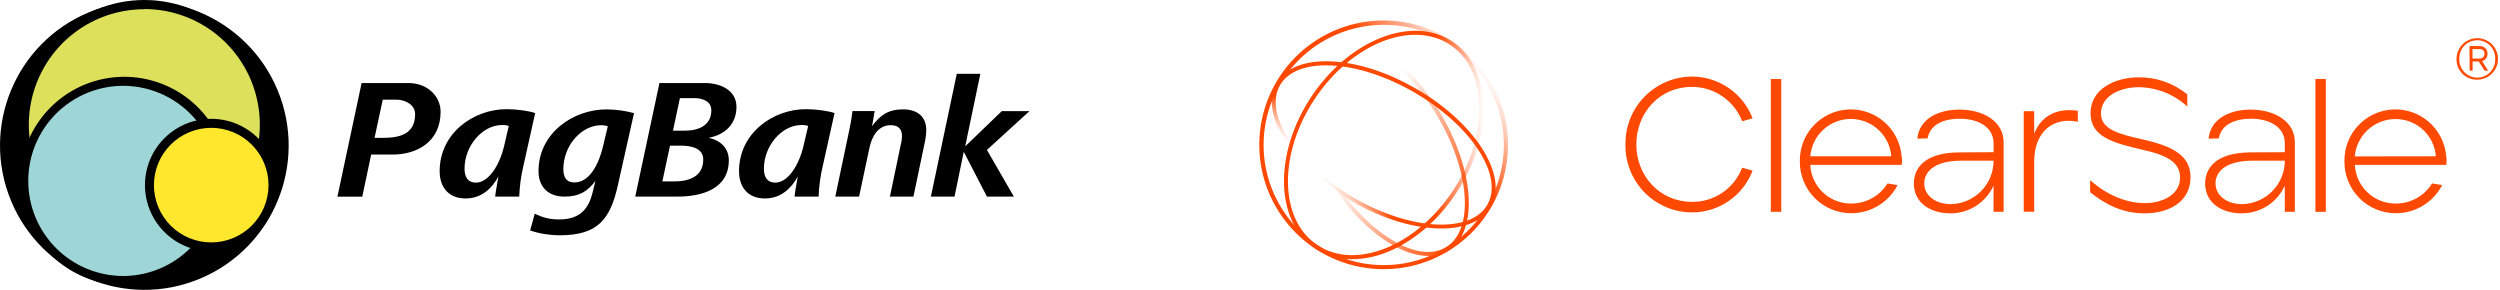 <svg width="483" height="56" viewBox="0 0 483 56" fill="none" xmlns="http://www.w3.org/2000/svg">
<g clip-path="url(#clip0_2_848)">
<path d="M75.92 29.858H71.709L69.994 37.99H65.19L69.864 16.043H78.915C82.605 16.043 85.123 18.622 85.123 21.587C85.123 27.478 80.43 29.858 75.92 29.858ZM76.512 19.256H73.947L72.363 26.632H74.013C77.24 26.632 80.198 25.909 80.198 22.056C80.221 20.304 78.39 19.246 76.514 19.246L76.512 19.256ZM101.104 32.122C100.653 34.045 100.389 36.007 100.315 37.981H95.67C95.738 37.157 96.032 35.611 96.299 34.096C95.115 36.235 93.179 38.342 89.946 38.342C86.621 38.342 84.941 36.114 84.941 33.075C84.941 25.667 91.558 21.091 97.864 21.091C99.771 21.091 102.24 21.422 103.394 21.85L101.104 32.122ZM96.99 24.154C93.203 24.154 89.749 28.165 89.749 32.581C89.749 34.064 90.275 35.282 91.978 35.282C94.282 35.282 96.486 32.122 97.41 28.15L98.301 24.331C97.878 24.192 97.435 24.132 96.99 24.154ZM119.376 35.776C117.891 42.424 115.456 45.456 108.149 45.456C106.203 45.456 104.27 45.144 102.422 44.533L103.314 41.275C104.776 42.037 106.407 42.422 108.056 42.394C112.168 42.394 113.752 40.222 114.509 37.13L115.034 34.955C113.451 37.064 111.808 37.986 109.075 37.986C105.683 37.986 104.04 35.878 104.04 33.083C104.04 25.646 110.818 21.136 117.142 21.136C118.949 21.141 120.747 21.384 122.49 21.858L119.376 35.776ZM116.149 24.189C112.36 24.189 108.84 28.075 108.84 32.683C108.84 34.166 109.365 35.25 110.979 35.25C114.077 35.25 115.787 31.301 116.478 28.374L117.432 24.39C117.017 24.257 116.585 24.187 116.149 24.184V24.189ZM136.92 26.622C139.29 27.149 140.805 28.664 140.805 30.968C140.805 36.632 135.403 37.981 130.862 37.981H122.73L127.405 16.043H136.197C139.125 16.043 142.285 17.379 142.285 20.651C142.285 23.922 140.115 26.029 136.92 26.622ZM131.523 28.138H129.446L127.966 35.05H130.238C133.002 35.05 135.867 34.194 135.867 30.803C135.867 28.52 133.301 28.138 131.523 28.138ZM134.09 18.954H131.358L130.021 25.242H132.36C134.928 25.242 137.427 24.251 137.427 21.323C137.445 19.478 135.603 18.954 134.09 18.954ZM158.944 32.122C158.492 34.045 158.227 36.007 158.154 37.981H153.51C153.578 37.157 153.87 35.611 154.134 34.096C152.954 36.235 151.014 38.342 147.782 38.342C144.459 38.342 142.779 36.114 142.779 33.075C142.779 25.667 149.397 21.091 155.702 21.091C157.61 21.091 160.078 21.422 161.234 21.85L158.944 32.122ZM154.829 24.154C151.042 24.154 147.587 28.165 147.587 32.581C147.587 34.064 148.114 35.282 149.816 35.282C152.12 35.282 154.326 32.122 155.248 28.15L156.139 24.331C155.717 24.192 155.273 24.132 154.829 24.154ZM178.76 27.05L176.478 37.981H171.933L174.01 28.04C174.157 27.48 174.245 26.906 174.272 26.328C174.272 25.075 173.68 24.184 172.098 24.184C169.629 24.184 168.443 26.392 167.984 28.534L165.974 37.981H161.381L164.077 25.142C164.35 23.925 164.56 22.694 164.704 21.453H168.982L168.488 24.386C170.07 22.179 171.715 21.128 174.446 21.128C177.178 21.128 178.957 22.464 178.957 25.174C178.952 25.804 178.886 26.432 178.76 27.05ZM190.677 28.966L195.877 37.986H190.677L186.197 29.323L184.414 37.981H179.848L184.851 14.261H189.402L186.474 28.28L193.55 21.466H198.898L190.677 28.966ZM38.555 53.872C52.779 47.978 59.534 31.67 53.643 17.445C47.75 3.221 31.443 -3.536 17.218 2.357C2.992 8.25 -3.763 24.557 2.128 38.784C8.021 53.008 24.33 59.765 38.555 53.872Z" fill="black"/>
<path d="M27.885 47.518C40.688 47.518 51.069 37.139 51.069 24.336C51.069 11.533 40.688 1.154 27.883 1.154C15.085 1.154 4.704 11.533 4.704 24.338C4.704 37.139 15.083 47.518 27.886 47.518H27.885Z" fill="#DDE05B"/>
<path d="M27.885 48.128C24.725 48.128 21.596 47.506 18.676 46.296C15.756 45.087 13.104 43.314 10.869 41.08C8.634 38.845 6.862 36.193 5.653 33.273C4.443 30.353 3.821 27.224 3.821 24.064C3.821 20.904 4.443 17.775 5.653 14.855C6.862 11.935 8.634 9.283 10.869 7.048C13.104 4.814 15.756 3.041 18.676 1.832C21.596 0.622 24.725 -4.70896e-08 27.885 0C34.267 9.51017e-08 40.388 2.535 44.901 7.048C49.413 11.561 51.949 17.682 51.949 24.064C51.949 30.446 49.413 36.567 44.901 41.08C40.388 45.593 34.267 48.128 27.885 48.128ZM27.885 1.782C23.47 1.782 19.155 3.092 15.485 5.545C11.815 7.998 8.955 11.485 7.267 15.564C5.579 19.643 5.139 24.132 6.002 28.461C6.866 32.79 8.994 36.766 12.118 39.885C15.242 43.005 19.221 45.127 23.551 45.985C27.882 46.842 32.369 46.396 36.446 44.702C40.523 43.008 44.005 40.143 46.453 36.469C48.901 32.796 50.205 28.479 50.198 24.064C50.194 18.147 47.843 12.474 43.66 8.289C39.477 4.105 33.805 1.751 27.888 1.744V1.784L27.885 1.782Z" fill="black"/>
<path d="M24.005 54.194C34.632 54.194 43.246 45.579 43.246 34.95C43.246 24.323 34.632 15.709 24.005 15.709C13.376 15.709 4.762 24.323 4.762 34.952C4.762 45.579 13.376 54.194 24.005 54.194Z" fill="#9ED5D6"/>
<path d="M24.045 55.072C19.884 55.079 15.823 53.796 12.421 51.399C9.02 49.002 6.445 45.609 5.053 41.688C3.66 37.767 3.517 33.511 4.645 29.505C5.772 25.499 8.114 21.942 11.348 19.323C14.581 16.704 18.547 15.152 22.7 14.881C26.852 14.61 30.986 15.634 34.532 17.81C38.079 19.987 40.863 23.21 42.501 27.035C44.14 30.86 44.551 35.099 43.68 39.168C42.716 43.658 40.246 47.684 36.679 50.577C33.112 53.47 28.663 55.056 24.07 55.072H24.045ZM24 16.576C21.573 16.554 19.165 17.012 16.916 17.926C14.667 18.84 12.621 20.19 10.897 21.898C9.173 23.607 7.805 25.64 6.871 27.881C5.937 30.121 5.456 32.525 5.457 34.952C5.457 37.379 5.938 39.783 6.873 42.023C7.807 44.263 9.176 46.296 10.901 48.004C12.625 49.713 14.671 51.062 16.921 51.975C19.17 52.888 21.578 53.346 24.005 53.323C28.836 53.259 33.447 51.294 36.84 47.855C40.233 44.416 42.135 39.779 42.134 34.948C42.134 30.117 40.23 25.48 36.836 22.042C33.442 18.604 28.831 16.641 24 16.578V16.576Z" fill="black"/>
<path d="M40.813 47.701C42.392 47.719 43.959 47.424 45.424 46.832C46.889 46.24 48.221 45.364 49.344 44.253C50.468 43.143 51.359 41.821 51.968 40.363C52.577 38.906 52.89 37.342 52.89 35.762C52.89 34.183 52.577 32.619 51.968 31.162C51.359 29.704 50.468 28.382 49.344 27.271C48.221 26.161 46.889 25.285 45.424 24.693C43.959 24.101 42.392 23.806 40.813 23.824C37.67 23.86 34.669 25.134 32.46 27.369C30.251 29.604 29.012 32.62 29.012 35.762C29.012 38.905 30.251 41.921 32.46 44.156C34.669 46.391 37.67 47.664 40.813 47.701Z" fill="#FFE72D"/>
<path d="M40.813 48.574C38.279 48.574 35.802 47.822 33.696 46.415C31.589 45.007 29.948 43.006 28.978 40.665C28.009 38.324 27.755 35.748 28.249 33.264C28.744 30.779 29.964 28.496 31.756 26.704C33.547 24.913 35.83 23.693 38.315 23.198C40.8 22.704 43.375 22.957 45.716 23.927C48.057 24.896 50.058 26.538 51.466 28.645C52.874 30.751 53.625 33.228 53.626 35.762C53.622 39.159 52.271 42.416 49.869 44.818C47.467 47.22 44.21 48.571 40.813 48.574ZM40.813 24.698C39.359 24.697 37.92 24.983 36.577 25.539C35.233 26.094 34.013 26.909 32.985 27.937C30.908 30.012 29.741 32.827 29.74 35.762C29.739 38.698 30.904 41.514 32.979 43.59C35.054 45.667 37.869 46.834 40.805 46.835C43.74 46.836 46.556 45.671 48.633 43.596C50.709 41.521 51.877 38.706 51.878 35.77C51.879 32.835 50.714 30.019 48.638 27.942C46.563 25.866 43.748 24.699 40.813 24.698Z" fill="black"/>
</g>
<g clip-path="url(#clip1_2_848)">
<path d="M267.322 52.006C261.111 52.006 255.141 49.602 250.664 45.296C246.187 40.991 243.551 35.12 243.309 28.913C243.068 22.707 245.238 16.648 249.366 12.007C253.495 7.366 259.259 4.504 265.452 4.022C271.644 3.539 277.783 5.472 282.58 9.417C287.378 13.362 290.462 19.011 291.185 25.18C291.908 31.349 290.214 37.558 286.459 42.505C282.704 47.452 277.178 50.753 271.042 51.716C269.811 51.907 268.568 52.004 267.322 52.006ZM267.385 4.791C266.169 4.792 264.956 4.887 263.755 5.075C257.673 6.025 252.217 9.352 248.588 14.324C244.958 19.297 243.453 25.507 244.403 31.59C245.353 37.672 248.68 43.128 253.652 46.757C258.624 50.386 264.835 51.892 270.917 50.942C276.688 50.04 281.907 46.995 285.532 42.415C289.158 37.836 290.924 32.058 290.478 26.234C290.032 20.41 287.408 14.968 283.127 10.993C278.847 7.019 273.226 4.804 267.385 4.791Z" fill="url(#paint0_linear_2_848)"/>
<path d="M261.212 50.083C258.689 50.116 256.212 49.4 254.096 48.024C246.371 42.904 246.018 29.769 253.317 18.733C260.615 7.697 272.84 2.874 280.571 7.982C284.342 10.473 286.487 14.911 286.618 20.497C286.748 26.083 284.877 31.971 281.356 37.295C277.834 42.62 273.079 46.681 267.959 48.718C265.817 49.596 263.528 50.059 261.212 50.083ZM253.971 19.166C246.911 29.843 247.145 42.489 254.54 47.369C258.084 49.713 262.748 49.924 267.675 47.967C272.601 46.01 277.271 42.034 280.707 36.84C284.143 31.646 285.963 25.838 285.827 20.491C285.69 15.144 283.682 10.986 280.138 8.642C272.743 3.767 261.03 8.488 253.971 19.166Z" fill="url(#paint1_linear_2_848)"/>
<path d="M275.906 49.446C273.682 49.446 271.15 48.627 268.482 47.005C264.153 44.377 259.95 39.952 256.645 34.542C253.334 29.132 251.309 23.37 250.956 18.324C250.586 13.204 251.98 9.381 254.875 7.607C260.774 4 271.167 10.218 278.045 21.464C284.922 32.71 285.713 44.787 279.82 48.399C278.639 49.108 277.283 49.47 275.906 49.446ZM258.783 7.351C257.549 7.329 256.334 7.652 255.274 8.284C252.64 9.893 251.383 13.443 251.73 18.273C252.088 23.199 254.068 28.831 257.316 34.138C260.558 39.446 264.671 43.774 268.886 46.334C273.102 48.894 276.759 49.349 279.399 47.734C284.922 44.355 284.012 32.756 277.362 21.879C271.952 13.034 264.392 7.345 258.783 7.345V7.351Z" fill="url(#paint2_linear_2_848)"/>
<path d="M278.455 44.144C273.397 44.144 267.14 42.364 261.07 38.859C249.653 32.289 243.174 22.05 246.633 16.048C248.339 13.107 252.105 11.617 257.248 11.861C262.39 12.106 268.113 13.978 273.602 17.146C285.019 23.739 291.498 33.973 288.04 39.957C286.424 42.762 282.909 44.144 278.455 44.144ZM261.457 38.177C272.499 44.554 284.115 45.174 287.351 39.565C290.588 33.956 284.245 24.206 273.204 17.829C267.817 14.717 262.14 12.88 257.208 12.646C252.367 12.419 248.851 13.784 247.31 16.447C244.067 22.055 250.416 31.806 261.457 38.177Z" fill="url(#paint3_linear_2_848)"/>
<path d="M314.042 27.915C314.014 26.206 314.326 24.508 314.959 22.92C315.592 21.333 316.535 19.887 317.731 18.666C318.927 17.445 320.354 16.474 321.929 15.809C323.504 15.144 325.195 14.798 326.904 14.791C329.439 14.8 331.911 15.574 333.999 17.012C336.086 18.451 337.689 20.486 338.6 22.852L336.586 23.421C335.829 21.47 334.502 19.793 332.776 18.609C331.05 17.426 329.008 16.791 326.915 16.788C320.726 16.748 316.141 21.697 316.141 27.932C316.141 33.979 320.652 39.002 326.915 39.002C329.007 39.017 331.054 38.394 332.782 37.215C334.511 36.035 335.837 34.357 336.586 32.403L338.6 32.972C337.698 35.343 336.096 37.385 334.007 38.826C331.919 40.266 329.441 41.038 326.904 41.038C325.193 41.036 323.5 40.694 321.923 40.03C320.347 39.367 318.918 38.396 317.721 37.174C316.523 35.952 315.581 34.504 314.95 32.914C314.318 31.325 314.01 29.625 314.042 27.915Z" fill="#FF4800"/>
<path d="M342.121 15.269H344.14V40.924H342.121V15.269Z" fill="#FF4800"/>
<path d="M347.73 31.151C347.686 28.607 348.63 26.144 350.364 24.279C352.097 22.415 354.484 21.295 357.026 21.153C359.567 21.011 362.065 21.858 363.995 23.518C365.925 25.177 367.137 27.52 367.378 30.054C367.484 30.647 367.497 31.253 367.418 31.851H349.749C349.843 33.879 350.721 35.792 352.197 37.186C353.672 38.58 355.632 39.347 357.662 39.326C359.064 39.33 360.443 38.975 361.669 38.295C362.895 37.615 363.926 36.632 364.664 35.441L366.61 35.771C365.757 37.407 364.472 38.778 362.894 39.734C361.317 40.691 359.507 41.197 357.662 41.197C356.347 41.199 355.046 40.94 353.833 40.434C352.62 39.928 351.519 39.186 350.595 38.252C349.671 37.317 348.942 36.208 348.45 34.989C347.958 33.77 347.713 32.466 347.73 31.151ZM365.398 30.196C365.239 28.23 364.346 26.396 362.896 25.059C361.446 23.721 359.546 22.979 357.574 22.979C355.601 22.979 353.701 23.721 352.251 25.059C350.802 26.396 349.908 28.23 349.749 30.196H365.398Z" fill="#FF4800"/>
<path d="M369.761 35.702C369.653 32.551 371.781 29.445 378.562 29.445L385.16 29.405V27.699C385.16 24.473 382.083 22.932 378.596 22.932C375.888 22.932 372.907 23.847 372.401 26.743L370.421 26.783C370.791 23.006 374.403 21.174 378.562 21.174C383.289 21.174 387.094 23.557 387.094 27.431V40.919H385.155V35.862C384.429 37.467 383.253 38.827 381.77 39.777C380.287 40.727 378.56 41.227 376.798 41.215C373.027 41.22 369.909 39.275 369.761 35.702ZM385.16 31.044H378.818C373.101 31.083 371.599 33.683 371.781 35.736C371.997 38.12 374.307 39.44 376.901 39.44C379.105 39.4 381.206 38.495 382.751 36.922C384.295 35.348 385.161 33.231 385.16 31.026V31.044Z" fill="#FF4800"/>
<path d="M390.985 21.481H393.005V25.878C394.216 22.545 397.26 20.759 401.435 21.407V23.535C396.668 22.505 393.005 25.474 393.005 31.197V40.907H390.985V21.481Z" fill="#FF4800"/>
<path d="M403.819 37.147V34.804C407.044 37.699 410.856 39.241 414.337 39.241C417.818 39.241 421.192 37.625 421.192 34.292C421.192 31.447 418.808 30.002 413.973 28.939C408.108 27.585 403.893 26.407 403.893 21.862C403.893 17.175 408.62 14.939 413.239 14.939C416.643 14.914 419.949 16.079 422.585 18.233V20.582C420.038 18.225 416.709 16.894 413.239 16.845C409.65 16.845 405.906 18.489 405.906 21.936C405.906 24.979 409.354 25.918 413.899 26.925C420.02 28.279 423.171 30.15 423.211 34.218C423.211 38.985 419.07 41.22 414.303 41.22C410.048 41.22 406.714 39.457 403.819 37.147Z" fill="#FF4800"/>
<path d="M426.038 35.702C425.924 32.551 428.052 29.445 434.833 29.445L441.431 29.405V27.699C441.431 24.473 438.354 22.932 434.873 22.932C432.159 22.932 429.184 23.847 428.672 26.743L426.698 26.783C427.062 23.006 430.68 21.174 434.833 21.174C439.56 21.174 443.366 23.557 443.366 27.431V40.919H441.426V35.862C440.7 37.467 439.525 38.827 438.041 39.777C436.558 40.727 434.831 41.227 433.069 41.215C429.298 41.22 426.186 39.275 426.038 35.702ZM441.431 31.044H435.089C429.372 31.083 427.87 33.683 428.052 35.736C428.274 38.12 430.583 39.44 433.172 39.44C435.376 39.4 437.477 38.495 439.022 36.922C440.567 35.348 441.432 33.231 441.431 31.026V31.044Z" fill="#FF4800"/>
<path d="M447.336 15.269H449.35V40.924H447.336V15.269Z" fill="#FF4800"/>
<path d="M452.945 31.151C452.902 28.607 453.846 26.144 455.579 24.279C457.312 22.415 459.7 21.295 462.241 21.153C464.782 21.011 467.28 21.858 469.21 23.518C471.14 25.177 472.353 27.52 472.593 30.054C472.694 30.648 472.706 31.254 472.627 31.851H454.959C455.054 33.88 455.933 35.792 457.41 37.186C458.887 38.58 460.846 39.347 462.877 39.326C464.279 39.33 465.659 38.975 466.884 38.295C468.11 37.615 469.141 36.632 469.88 35.441L471.82 35.771C470.968 37.407 469.684 38.778 468.107 39.735C466.531 40.692 464.722 41.197 462.877 41.197C461.563 41.199 460.261 40.94 459.048 40.434C457.835 39.928 456.734 39.186 455.81 38.252C454.886 37.317 454.157 36.208 453.665 34.989C453.173 33.77 452.928 32.466 452.945 31.151ZM470.614 30.196C470.46 28.237 469.574 26.408 468.131 25.074C466.689 23.74 464.796 23 462.832 23C460.851 22.993 458.94 23.731 457.479 25.069C456.018 26.407 455.115 28.245 454.947 30.218L470.614 30.196Z" fill="#FF4800"/>
<path d="M474.596 11.384C474.596 10.591 474.831 9.815 475.272 9.156C475.712 8.496 476.339 7.982 477.071 7.679C477.804 7.375 478.611 7.296 479.389 7.45C480.166 7.605 480.881 7.987 481.442 8.548C482.003 9.109 482.385 9.823 482.54 10.601C482.694 11.379 482.615 12.186 482.311 12.919C482.008 13.651 481.494 14.278 480.834 14.718C480.175 15.159 479.399 15.394 478.606 15.394C478.076 15.408 477.548 15.314 477.055 15.118C476.562 14.921 476.114 14.626 475.739 14.251C475.364 13.876 475.069 13.428 474.872 12.935C474.676 12.442 474.582 11.914 474.596 11.384ZM482.076 11.384C482.095 10.917 482.019 10.451 481.854 10.013C481.688 9.576 481.436 9.177 481.112 8.84C480.788 8.503 480.399 8.234 479.969 8.051C479.539 7.868 479.076 7.773 478.609 7.773C478.141 7.773 477.679 7.868 477.249 8.051C476.819 8.234 476.43 8.503 476.106 8.84C475.782 9.177 475.53 9.576 475.364 10.013C475.199 10.451 475.123 10.917 475.142 11.384C475.123 11.851 475.199 12.317 475.364 12.754C475.53 13.191 475.782 13.591 476.106 13.928C476.43 14.265 476.819 14.533 477.249 14.717C477.679 14.9 478.141 14.994 478.609 14.994C479.076 14.994 479.539 14.9 479.969 14.717C480.399 14.533 480.788 14.265 481.112 13.928C481.436 13.591 481.688 13.191 481.854 12.754C482.019 12.317 482.095 11.851 482.076 11.384ZM477.104 8.898H479.095C479.293 8.89 479.49 8.923 479.674 8.995C479.858 9.066 480.025 9.175 480.165 9.315C480.305 9.454 480.414 9.621 480.487 9.805C480.559 9.988 480.593 10.185 480.586 10.383C480.596 10.703 480.498 11.018 480.307 11.275C480.116 11.532 479.843 11.717 479.533 11.799L480.711 13.648H480.023L478.885 11.873H477.707V13.648H477.138L477.104 8.898ZM479.004 11.31C479.133 11.322 479.262 11.307 479.384 11.265C479.506 11.224 479.618 11.158 479.712 11.07C479.807 10.982 479.882 10.876 479.932 10.758C479.983 10.639 480.008 10.511 480.006 10.383C480.013 10.261 479.995 10.14 479.952 10.026C479.908 9.913 479.842 9.81 479.755 9.724C479.669 9.639 479.566 9.572 479.452 9.53C479.338 9.487 479.217 9.47 479.095 9.478H477.685V11.31H479.004Z" fill="#FF4800"/>
</g>
<defs>
<linearGradient id="paint0_linear_2_848" x1="286.044" y1="12.905" x2="248.68" y2="43.033" gradientUnits="userSpaceOnUse">
<stop stop-color="#FF4800" stop-opacity="0"/>
<stop offset="0.3" stop-color="#FF4800"/>
<stop offset="0.93" stop-color="#FF4800"/>
</linearGradient>
<linearGradient id="paint1_linear_2_848" x1="286.623" y1="28.011" x2="248.061" y2="28.011" gradientUnits="userSpaceOnUse">
<stop stop-color="#FF4800" stop-opacity="0"/>
<stop offset="0.24" stop-color="#FF4800"/>
<stop offset="0.58" stop-color="#FF4800"/>
</linearGradient>
<linearGradient id="paint2_linear_2_848" x1="248.402" y1="17.09" x2="286.242" y2="38.934" gradientUnits="userSpaceOnUse">
<stop offset="0.36" stop-color="#FF4800" stop-opacity="0"/>
<stop offset="0.41" stop-color="#FF4800" stop-opacity="0"/>
<stop offset="1" stop-color="#FF4800"/>
</linearGradient>
<linearGradient id="paint3_linear_2_848" x1="257.452" y1="37.54" x2="277.209" y2="18.466" gradientUnits="userSpaceOnUse">
<stop offset="0.03" stop-color="#FF4800" stop-opacity="0"/>
<stop offset="0.19" stop-color="#FF4800"/>
<stop offset="1" stop-color="#FF4800"/>
</linearGradient>
<clipPath id="clip0_2_848">
<rect width="219.333" height="56" fill="white"/>
</clipPath>
<clipPath id="clip1_2_848">
<rect width="239.283" height="48" fill="white" transform="translate(243.333 4)"/>
</clipPath>
</defs>
</svg>
